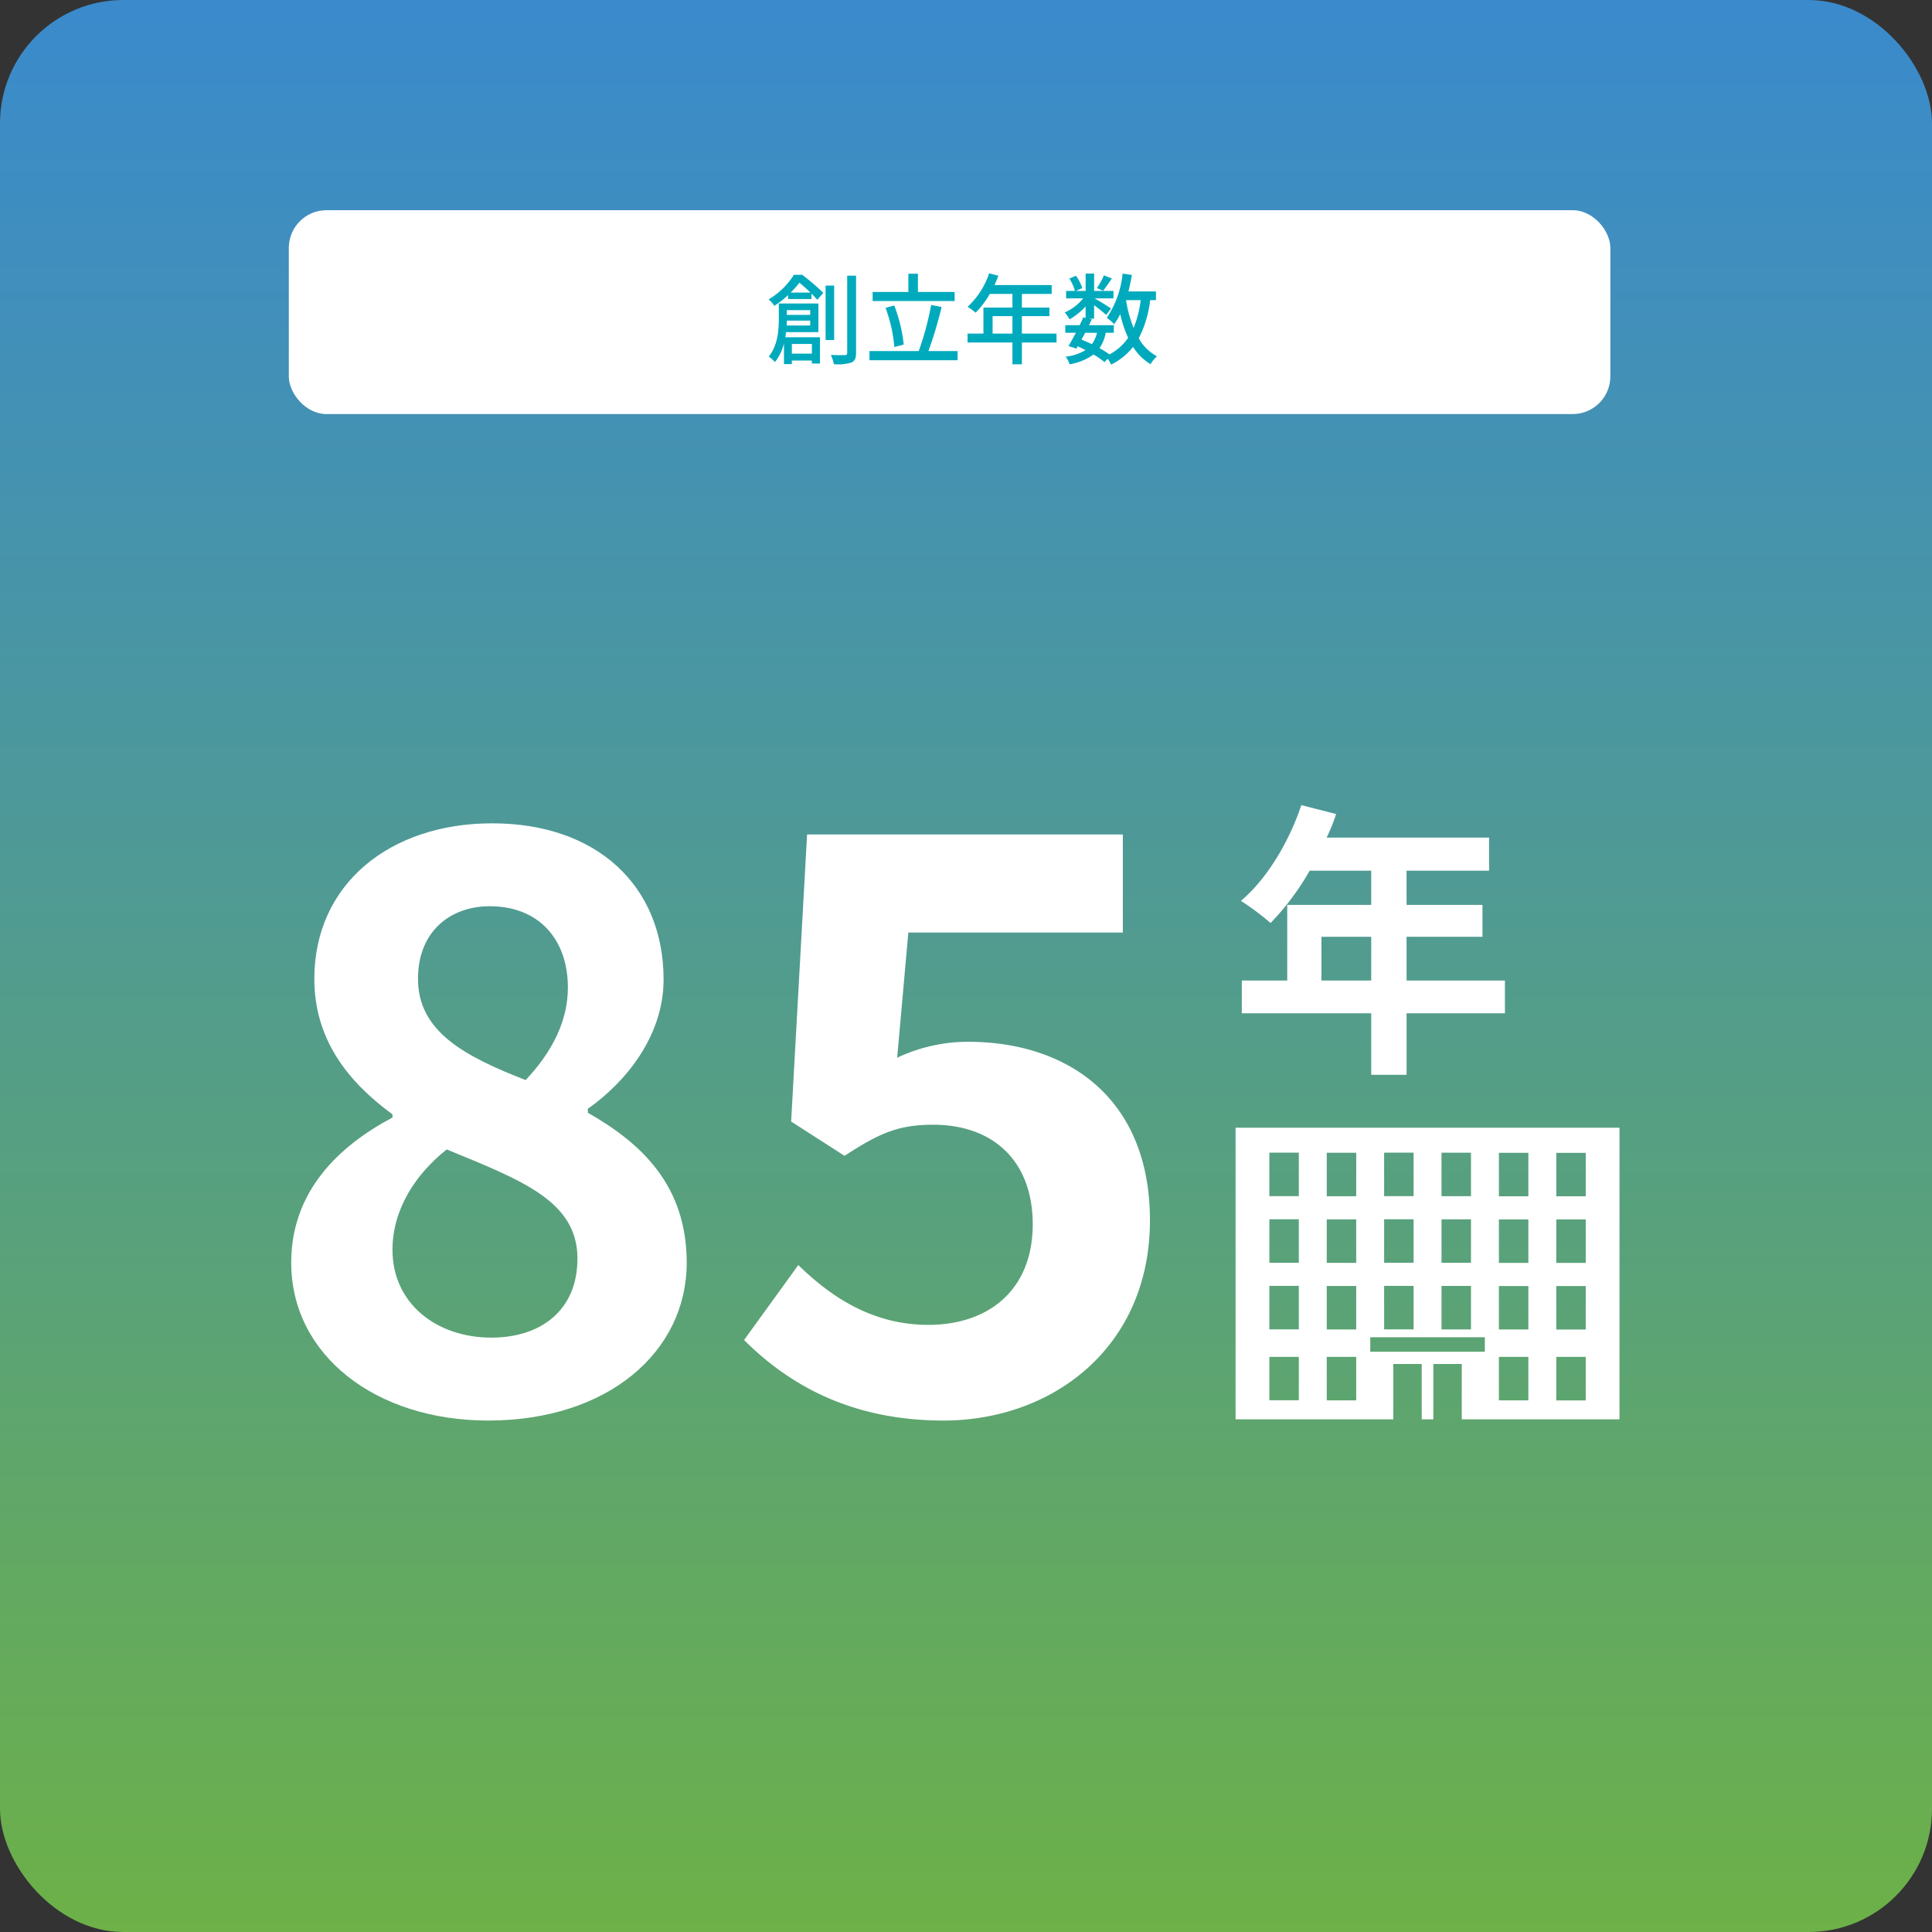<svg xmlns="http://www.w3.org/2000/svg" xmlns:xlink="http://www.w3.org/1999/xlink" width="307.461" height="307.461" viewBox="0 0 307.461 307.461"><rect x="0" y="0" width="307.461" height="307.461" fill="#333333" stroke="none"/><defs><linearGradient id="a" x1="0.5" x2="0.5" y2="1" gradientUnits="objectBoundingBox"><stop offset="0" stop-color="#3a8acd"/><stop offset="0.22" stop-color="#4391b4"/><stop offset="0.683" stop-color="#5ba375"/><stop offset="1" stop-color="#6db147"/></linearGradient></defs><g transform="translate(-3959.723 -9587.065)"><rect width="307.461" height="307.461" rx="19.625" transform="translate(3959.723 9587.065)" fill="url(#a)"/><rect width="210.313" height="32.447" rx="6" transform="translate(4005.685 9620.516)" fill="#fff"/><g transform="translate(3707.718 47)"><path d="M379.669,9583.8a34.651,34.651,0,0,1,3.36,2.874l-.958,1.1c-.251-.282-.565-.612-.926-.989v.863h-3.721v-.628a14.089,14.089,0,0,1-2.2,1.712,4,4,0,0,0-.9-1.021,11.85,11.85,0,0,0,4.02-3.91Zm-2.575,9.123c-.031.267-.063.549-.11.816h5.511v4.177h-1.287v-.472h-3.187v.565h-1.256v-3.3a7.88,7.88,0,0,1-1.429,2.982,5.265,5.265,0,0,0-.989-.879c1.444-1.79,1.6-4.255,1.6-6.029v-2.418h6.3v4.554Zm3.846-1.053v-.784h-3.72c0,.251-.016.518-.032.784Zm-3.72-2.449v.754h3.72v-.754Zm3.753-2.795a22.828,22.828,0,0,0-1.744-1.569,16.919,16.919,0,0,1-1.4,1.569Zm-2.952,8.181v1.539h3.187V9594.8Zm6.735-.628h-1.365v-8.667h1.365Zm3.486-10.237v12.278c0,.863-.188,1.288-.738,1.539a7.64,7.64,0,0,1-2.795.267,7.25,7.25,0,0,0-.471-1.476c.99.047,1.9.031,2.214.031.251-.015.377-.11.377-.377v-12.263Z" fill="#00aabd"/><path d="M404.4,9595.935v1.46H390.376v-1.46h7.835a46.284,46.284,0,0,0,1.978-7.333l1.665.314a63.409,63.409,0,0,1-2.1,7.019Zm-.47-7.961H390.879v-1.444h5.684v-2.905h1.523v2.905h5.841Zm-9.594,7.317a24.059,24.059,0,0,0-1.4-6.234l1.381-.376a24.185,24.185,0,0,1,1.507,6.218Z" fill="#00aabd"/><path d="M420.145,9594.568h-5.511v3.47h-1.508v-3.47h-7.144v-1.413h2.528v-4.146h4.616v-2.167h-3.6a14.3,14.3,0,0,1-2.26,2.983,11.55,11.55,0,0,0-1.272-.941,12.719,12.719,0,0,0,3.423-5.323l1.475.393c-.188.487-.408,1-.612,1.476h9.091v1.413h-4.741v2.167h4.381v1.366h-4.381v2.779h5.511Zm-7.019-1.413v-2.779h-3.155v2.779Z" fill="#00aabd"/><path d="M435.044,9587.832a17.765,17.765,0,0,1-1.821,6.077,7.36,7.36,0,0,0,2.9,2.857,5.328,5.328,0,0,0-1.021,1.256,8.437,8.437,0,0,1-2.779-2.748,10.186,10.186,0,0,1-3.486,2.811,7.011,7.011,0,0,0-.549-.926l-.519.533a11.446,11.446,0,0,0-1.743-1.209,8.952,8.952,0,0,1-3.815,1.555,3.078,3.078,0,0,0-.628-1.209,7.682,7.682,0,0,0,3.172-1.052c-.408-.2-.817-.408-1.24-.6l-.2.361-1.271-.393c.345-.581.753-1.335,1.177-2.12h-1.68v-1.209h2.276c.221-.424.409-.848.581-1.24l.377.078v-1.821a11.173,11.173,0,0,1-2.559,2.058,5.751,5.751,0,0,0-.769-1.1,7.781,7.781,0,0,0,2.936-2.245h-2.716v-1.178h1.413a7.759,7.759,0,0,0-.895-1.979l1.052-.439a7.051,7.051,0,0,1,1.005,1.963l-1.037.455h1.57v-2.764h1.351v2.764H429.2v1.178h-3c.707.393,2.23,1.335,2.622,1.617l-.785,1.021c-.376-.362-1.209-1.021-1.915-1.556v2.151h-.785l.424.095c-.142.3-.3.612-.455.941h3.957v1.209h-1.288a6.417,6.417,0,0,1-.99,2.449,16.713,16.713,0,0,1,1.586.989,8.337,8.337,0,0,0,2.968-2.638,18.876,18.876,0,0,1-1.256-3.769,10.549,10.549,0,0,1-.974,1.6,8.316,8.316,0,0,0-1.162-1.021,15.346,15.346,0,0,0,2.513-7.034l1.476.22c-.158.9-.33,1.774-.55,2.623h4.381v1.381Zm-10.347,5.2c-.2.361-.392.738-.581,1.084.55.22,1.114.455,1.649.722a4.893,4.893,0,0,0,.816-1.806Zm4.255-8.636c-.5.707-1.005,1.46-1.4,1.947l-.974-.439a12.706,12.706,0,0,0,1.115-2.025Zm2.245,3.438a21.18,21.18,0,0,0,1.209,4.428,17.476,17.476,0,0,0,1.131-4.428Z" fill="#00aabd"/></g><g transform="translate(3707.718 47)"><path d="M491.5,9701.322h-15.65v9.793h-5.628v-9.793H449.626v-5.217h7.23V9684.07h13.363v-5.446h-9.793a41.132,41.132,0,0,1-6.224,8.329,42.125,42.125,0,0,0-4.714-3.523c4.119-3.479,7.643-9.336,9.611-15.238l5.537,1.418a29.135,29.135,0,0,1-1.511,3.753H488.98v5.262H475.847v5.446h12.081v5.079H475.847v6.956H491.5Zm-21.278-5.217v-6.956H462.3v6.956Z" fill="#fff"/></g><g transform="translate(3707.718 47)"><path d="M298.349,9741.008c0-11.294,7.486-18.526,16.115-23.095v-.508c-7.106-5.2-12.436-11.928-12.436-21.571,0-15.1,12.055-24.744,28.3-24.744,16.623,0,27.282,9.9,27.282,24.871,0,9.009-6.09,16.369-12.054,20.557v.634c8.5,4.822,15.734,11.548,15.734,23.856,0,14.211-12.562,25.124-31.6,25.124C311.8,9766.132,298.349,9755.727,298.349,9741.008Zm45.554-.635c0-9.137-8.756-12.435-20.81-17.385-4.949,3.934-8.629,9.518-8.629,15.988,0,8.5,6.979,13.959,15.734,13.959C338.192,9752.936,343.9,9748.494,343.9,9740.373Zm-1.523-43.145c0-7.612-4.567-12.942-12.435-12.942-6.344,0-11.421,4.061-11.421,11.548,0,8.375,7.361,12.309,17.131,16.115C339.97,9707.381,342.38,9702.432,342.38,9697.229Z" fill="#fff"/><path d="M370.419,9753.315l8.629-11.928c5.329,5.2,11.928,9.518,20.683,9.518,9.771,0,16.623-5.711,16.623-15.989,0-10.15-6.344-15.861-15.861-15.861-5.584,0-8.629,1.4-14.085,4.949l-8.5-5.456,2.537-45.682h50.25v15.607H396.559l-1.777,19.923a26.271,26.271,0,0,1,11.294-2.538c15.735,0,28.932,8.882,28.932,28.424,0,20.176-15.482,31.85-32.865,31.85C387.3,9766.132,377.4,9760.295,370.419,9753.315Z" fill="#fff"/></g><path d="M479.188,9719.529H448.636v46.412h25.1v-8.806h4.523v8.806h1.85v-8.806h4.523v8.806h25.1v-46.412Zm2.222,3.979H486.1v6.919H481.41Zm0,10.6H486.1v6.919H481.41Zm0,10.6H486.1v6.919H481.41Zm-9.132-21.206h4.688v6.919h-4.688Zm0,10.6h4.688v6.919h-4.688Zm0,10.6h4.688v6.919h-4.688Zm-13.576,18.2h-4.688V9756H458.7Zm0-11.282h-4.688v-6.919H458.7Zm0-10.6h-4.688v-6.919H458.7Zm0-10.6h-4.688v-6.919H458.7ZM467.834,9756v6.918h-4.688V9756h4.688Zm0-11.282v6.918h-4.688v-6.918h4.688Zm0-10.6v6.919h-4.688v-6.919h4.688Zm0-10.6v6.919h-4.688v-6.919h4.688Zm20.47,31.665H470.073v-2.309H488.3Zm6.926,7.742h-4.688V9756h4.688Zm0-11.282h-4.688v-6.919h4.688Zm0-10.6h-4.688v-6.919h4.688Zm0-10.6h-4.688v-6.919h4.688Zm9.132,32.488h-4.688V9756h4.688Zm0-11.282h-4.688v-6.919h4.688Zm0-10.6h-4.688v-6.919h4.688Zm0-10.6h-4.688v-6.919h4.688Z" transform="translate(3707.718 47)" fill="#fff"/></g></svg>